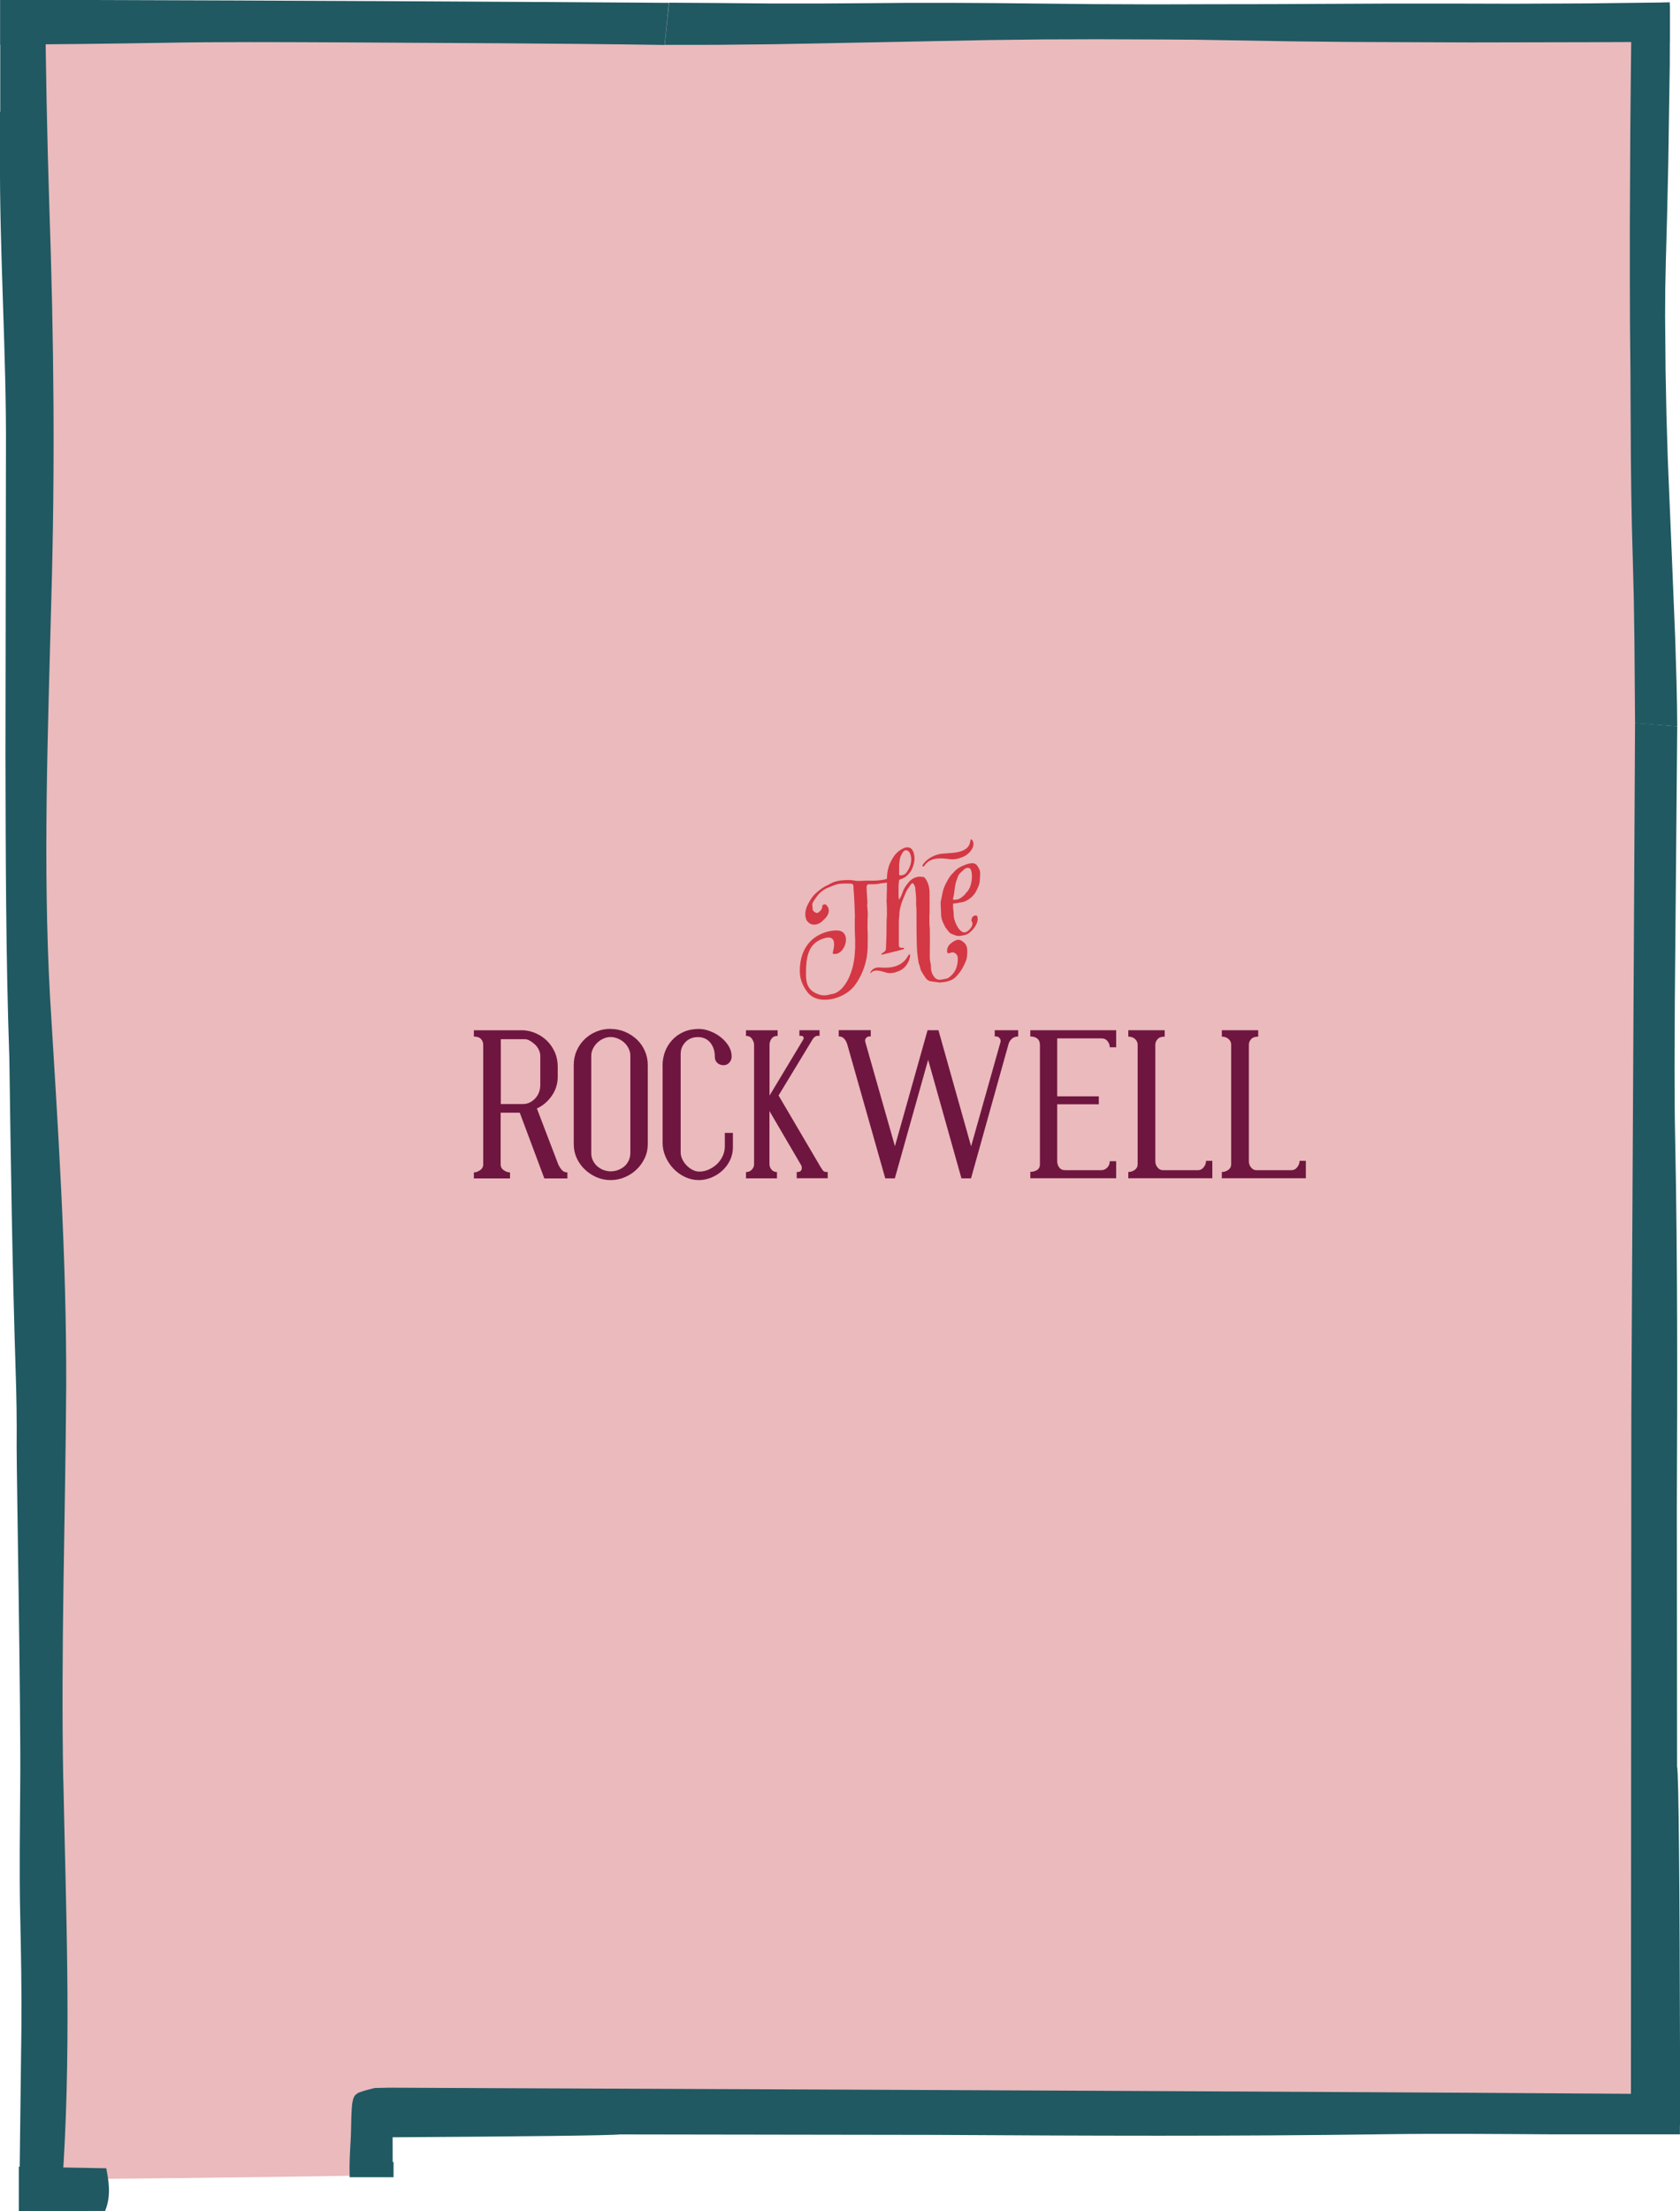 <?xml version="1.0" encoding="UTF-8"?> <svg xmlns="http://www.w3.org/2000/svg" id="Layer_1" width="211.94" height="278.87" viewBox="0 0 211.94 278.87"><defs><style>.cls-1{fill:#6f1640;}.cls-1,.cls-2,.cls-3,.cls-4{stroke-width:0px;}.cls-2{fill:#205962;}.cls-3{fill:#d33844;}.cls-4{fill:#eababc;}</style></defs><path class="cls-4" d="m4.34,1.97v272.97c.83-.03,1.64-.06,2.42-.09.17,0,.49-.02.49-.02,0,0,26.38-.23,39.6-.5v-7.82h162.19V1.97H4.34Z"></path><path class="cls-2" d="m7.98,224.49c-.31-16.55.27-33.01.37-49.53.06-16.73-1.04-32.74-2.04-49.28-.92-16.73-.26-33.3.16-49.98.49-16.71.33-33.02-.25-49.74C5.94,17.2,5.77,8.6,5.7,0H.03v14.1H0c0,1.73,0,3.45,0,5.2-.08,12.69.83,25.17.75,37.83-.02,12.67-.04,25.33-.06,38.03.03,12.71.04,25.49.49,38.32.18,13.1.37,26.19.79,39.27.11,3.19.16,6.53.13,9.72,0,3.79.55,33.68.45,42.83-.03,5.43-.13,10.29,0,16.3.1,4.58.19,9.18.15,14.12l-.22,17.88-.02.72h5.46c.03-.5.07-1,.1-1.5.96-16.22.29-32.08-.03-48.33Z"></path><path class="cls-2" d="m13.41,273.44c-3.68-.07-7.35-.13-11.03-.2v5.63c1.43,0,2.86,0,4.04-.01l5.33-.04h1.51c.84-2.05.39-3.99.15-5.38Z"></path><path class="cls-2" d="m211.94,258.21c-.04-18.78-.15-34.67-.37-35.46l-.03-32.59c.07-15.52.1-31.03-.21-46.54-.12-5.82-.07-11.78-.04-17.65l.3-34.37-5.32-.42c-.16,28.9-.31,58-.47,87.08-.02,29.08-.03,58.14-.05,86.94,0,.93,0,1.86,0,2.79h6.19c0-.53,0-1.05,0-1.57v-8.22Z"></path><path class="cls-2" d="m211.5,85.98l-.17-5.61-.46-11.23-.47-11.23-.17-5.61-.11-5.6-.06-6.82.02-3.4.07-3.38.17-6.24.14-6.25.19-12.51.02-7.42c-1.62.16-3.24.29-4.87.38v2.61c-.03,2.21-.05,4.37-.07,6.49l-.06,6.28c-.02,4.13-.04,8.16-.06,12.19,0,4.04,0,8.09.02,12.22l.06,6.28c0,2.13.02,4.29.03,6.5,0,1.26.01,2.63.02,4.05l.05,4.35.08,4.33c.04,1.4.08,2.74.11,3.99.04,1.6.08,3.3.13,5.05l.08,5.36c.03,3.61.06,7.23.08,10.43l5.32.42-.03-2.8-.06-2.8Z"></path><path class="cls-2" d="m11.85,0H.03v5.63c6.83-.04,13.67-.11,20.5-.23,7.09-.13,14.33-.09,21.49-.06,13.95.08,27.91.12,41.82.33l.55-5.31C60.3.19,36.09.07,11.85,0Z"></path><path class="cls-2" d="m210.68.29c-.44,0-.87.02-1.31.03l-9.21.11-9.22.04c-2.7,0-5.32-.01-7.91-.02h-7.65c-5.02.03-9.92.05-14.84.07-4.91,0-9.82.02-14.84.03l-7.65-.03c-2.59-.03-5.22-.05-7.91-.08-1.54-.02-3.2-.03-4.93-.05l-5.29-.03h-5.27c-1.7.02-3.34.03-4.85.04-1.96.01-4.03.03-6.15.04h-6.53c-4.4-.04-8.8-.08-12.71-.1l-.55,5.32h3.41s3.41-.01,3.41-.01l6.83-.07,13.67-.26,13.68-.27,6.83-.08,6.82-.02,8.31.03,4.15.03,4.13.07,7.61.13,7.61.08,15.23.06,15.24-.03,9.86-.04V.29Z"></path><path class="cls-2" d="m211.94,264.09c-66.14-.47-162.43-.78-162.43-.81-.11,0-.22,0-.33,0-.03,0-.06,0-.09,0-.61.02-1.22.03-1.84.04-.02,0-.02,0-.06.02-.23.06-.46.11-.69.17-.39.1-.78.22-1.16.36-.61.23.1-.04-.38.22-.06.04-.05.04-.09.07-.04.04-.08.09-.12.13,0,.01,0,0-.01.02-.05.08-.09.16-.13.24-.03.07-.05.14-.07.22-.01.05-.08.36-.11.51-.01.19-.06.61-.06.68-.08,1.31-.06,2.63-.13,3.94-.09,1.5-.18,3-.13,4.51,0,.05,0,.11,0,.16h5.54v-1.92s-.08,0-.11,0c0-1.04,0-2.08-.01-3.12,16-.09,27.89-.23,28.64-.36l39.68.06c18.89.11,37.77.19,56.65-.08,7.09-.1,14.33-.03,21.49.01h15.94v-5.07Z"></path><path class="cls-1" d="m65.77,129.92c.58,0,1.14.11,1.69.33.55.22,1.04.53,1.47.93.43.4.77.89,1.04,1.46.26.57.39,1.21.39,1.93v1.23c0,.87-.25,1.67-.75,2.39-.5.72-1.12,1.25-1.88,1.6l2.7,7.06c.14.3.3.54.47.72.17.18.4.28.68.28v.76h-2.91l-3.1-8.29h-2.41v6.53c0,.3.13.54.38.72.25.18.52.28.8.28v.76h-4.56v-.76c.26,0,.52-.09.79-.28.26-.18.39-.42.39-.72v-15.08c0-.3-.1-.55-.29-.75s-.49-.3-.89-.3v-.79h5.98Zm2.39,3.23c0-.24-.06-.49-.18-.75-.12-.25-.28-.48-.48-.67-.2-.19-.42-.35-.64-.48s-.45-.2-.66-.2h-3.02v8.18h2.78c.58,0,1.08-.22,1.52-.67.44-.45.66-1.01.68-1.69v-3.73Z"></path><path class="cls-1" d="m77.02,129.76c.63,0,1.23.12,1.8.35.57.24,1.07.56,1.5.96.43.4.77.88,1.02,1.44.25.56.38,1.16.38,1.81v9.97c0,.63-.13,1.22-.39,1.77-.26.55-.61,1.03-1.04,1.44-.43.41-.93.73-1.5.97-.57.24-1.16.35-1.77.35s-1.19-.12-1.74-.35c-.55-.24-1.05-.56-1.48-.97-.44-.41-.78-.89-1.04-1.44-.25-.55-.38-1.14-.38-1.77v-9.97c0-.65.12-1.25.37-1.81.24-.56.58-1.04,1.01-1.46.43-.41.92-.73,1.48-.96.56-.23,1.15-.34,1.78-.34Zm0,1.02c-.31,0-.62.07-.9.2-.29.13-.55.31-.77.52s-.41.47-.55.76c-.14.29-.21.58-.21.88v12.28c0,.35.07.66.21.94.14.28.32.52.55.72s.49.36.79.47c.3.11.59.17.89.17.31,0,.62-.05.92-.16.3-.11.56-.26.8-.46s.42-.45.56-.73c.14-.29.21-.62.21-.98v-12.25c0-.31-.07-.62-.21-.9-.14-.29-.32-.54-.55-.75-.23-.21-.49-.38-.8-.51-.31-.13-.62-.2-.93-.2Z"></path><path class="cls-1" d="m83.58,134.4c0-.61.11-1.2.31-1.76.21-.56.51-1.05.91-1.48.39-.43.87-.77,1.43-1.02.56-.25,1.2-.38,1.92-.38.45,0,.93.09,1.42.28.49.18.93.43,1.34.75.4.31.73.68,1,1.1.26.42.39.87.39,1.34,0,.3-.1.56-.29.77-.19.22-.44.33-.73.33-.31,0-.58-.1-.79-.29-.21-.19-.31-.45-.31-.76,0-.73-.19-1.33-.58-1.8-.39-.46-.9-.69-1.55-.69s-1.19.21-1.59.64-.59.92-.59,1.48v12.41c0,.3.07.59.21.88.14.29.32.55.54.77.22.23.47.42.75.56.28.15.56.22.84.22.4,0,.8-.08,1.18-.25.38-.17.73-.39,1.04-.68.31-.29.55-.63.73-1.01.18-.38.28-.8.28-1.23v-1.71h1.02v1.81c0,.58-.12,1.11-.35,1.61-.24.5-.56.94-.96,1.31-.4.38-.86.67-1.38.89s-1.05.33-1.61.33c-.61,0-1.19-.13-1.74-.39-.55-.26-1.04-.61-1.46-1.05-.42-.44-.75-.94-1-1.51-.25-.57-.37-1.16-.37-1.77v-9.71Z"></path><path class="cls-1" d="m103.25,130.62c-.16,0-.29.03-.39.09-.1.06-.21.16-.31.3l-4.33,7.14,5.3,9.02c.09.14.18.28.28.42.1.14.25.21.46.21h.16v.79h-3.91v-.79h.13c.25,0,.4-.1.47-.29.07-.19.05-.38-.05-.58l-3.99-6.82v6.72c.02.28.11.51.29.7.17.18.39.28.66.28v.79h-3.91v-.79c.3,0,.54-.1.73-.3.19-.2.29-.42.29-.67v-15.08c0-.23-.08-.47-.25-.73s-.42-.39-.77-.39v-.71h3.99v.71c-.35,0-.61.12-.77.35-.17.24-.25.49-.25.77v6.4l4.25-7.06c.07-.14.07-.25.01-.34-.06-.09-.15-.13-.28-.13h-.21v-.71h2.54v.71h-.13Z"></path><path class="cls-1" d="m117.03,129.92h1.36l4.12,14.64,3.72-13.19c.03-.18-.02-.34-.16-.49-.14-.15-.33-.2-.58-.17v-.79h2.96v.79c-.31,0-.57.09-.77.26-.2.18-.35.38-.43.63l-4.75,17h-1.21l-4.2-14.95-4.2,14.95h-1.21l-4.8-16.92c-.09-.28-.22-.51-.39-.7-.18-.18-.4-.28-.68-.28v-.79h4.04v.79c-.25-.02-.43.04-.56.17-.13.13-.18.29-.14.49l3.75,13.19,4.12-14.64Z"></path><path class="cls-1" d="m133.37,130.94v7.32h5.25v1h-5.25v7.19c0,.28.08.54.25.77.17.24.42.35.77.35h4.54c.3,0,.55-.11.76-.33.21-.22.31-.48.31-.8h.81v2.15h-10.83v-.81c.31,0,.59-.07.84-.22.24-.15.37-.39.37-.72v-15.08c0-.35-.11-.61-.33-.79-.22-.17-.51-.26-.88-.26v-.79h10.83v2.15h-.81c0-.28-.09-.54-.28-.77-.18-.24-.45-.35-.8-.35h-5.56Z"></path><path class="cls-1" d="m152.94,146.39v2.2h-10.6v-.79c.3,0,.57-.09.81-.26.24-.17.37-.41.37-.71v-15.08c0-.28-.11-.52-.33-.72-.22-.2-.5-.3-.85-.3v-.81h4.59v.81c-.4,0-.7.1-.89.31-.19.21-.29.45-.29.71v14.69c0,.3.09.56.28.79.18.23.41.34.67.34h4.43c.3,0,.54-.13.73-.38.19-.25.29-.52.29-.8h.79Z"></path><path class="cls-1" d="m164.74,146.39v2.2h-10.6v-.79c.3,0,.57-.09.81-.26.24-.17.37-.41.37-.71v-15.08c0-.28-.11-.52-.33-.72-.22-.2-.5-.3-.85-.3v-.81h4.59v.81c-.4,0-.7.1-.89.31-.19.21-.29.45-.29.71v14.69c0,.3.09.56.28.79.18.23.41.34.67.34h4.43c.3,0,.54-.13.73-.38.19-.25.29-.52.29-.8h.79Z"></path><path class="cls-3" d="m120.3,113.92s.05.01.07,0h.05c.21,0,.43-.05.64-.1.38-.03.64-.09,1.02-.33.48-.29.86-.67,1.12-1.21.17-.33.31-.65.38-.98.05-.42.07-.85.07-1.21-.02-.42-.17-.6-.38-.93-.21-.28-.5-.35-.9-.27-.31.03-.64.19-.95.31-.36.16-.64.33-.93.62-.29.29-.57.57-.78.91-.29.5-.55.97-.71,1.47-.14.54-.21,1.05-.33,1.56-.02.1,0,.14,0,.24,0,.43.05.84.05,1.27,0,.62.24,1.08.5,1.58,0,.07.07.1.07.12.1.17.21.3.36.46.17.31.5.37.86.52.43.18.95.04,1.45-.11.12-.08.26-.14.33-.2.5-.41.86-.88,1.02-1.47.05-.23.05-.37-.02-.59-.07-.17-.19-.14-.36-.1-.14.04-.29.14-.33.35-.07.18-.07.33.05.49.07.08,0,.21,0,.38-.14.3-.26.47-.57.72-.29.22-.55.21-.76.05-.52-.29-1-1.48-1-1.98v-.07c0-.5-.14-.96-.07-1.48.05-.01.07-.02.07-.02Zm.05-1.15c.07-.49.1-.88.21-1.39.02-.15.21-.55.24-.73.19-.52.4-.6.83-1,.17-.23.67-.29.81-.04.33.56.19,2.16-.38,2.78,0,.02-.05.08-.12.13-.17.26-.43.51-.67.67-.29.22-.48.26-.78.27-.07.02-.14.01-.26,0,0-.21.07-.45.12-.7Zm1.43,6.32c-.02-.07-.07-.12-.1-.17-.14-.11-.26-.22-.4-.3-.21-.11-.45-.15-.71-.03-.29.12-.55.31-.78.53-.24.27-.33.54-.31.84,0,.24.14.32.38.21.24-.11.43-.09.59.01.24.13.38.38.38.69s-.02.65-.12.98c-.17.64-.55,1.11-1.09,1.49-.05.01-.12.05-.17.07-.24.04-.5.1-.74.14-.29.03-.55-.03-.74-.22-.31-.33-.52-.75-.52-1.29,0-.17,0-.36-.05-.51-.1-.43-.12-.87-.1-1.33,0-.02,0-.05.02-.08t-.02-.02v-.26c.02-.58.02-1.91,0-2.47v-.33c-.05-.3-.05-.63-.05-.96v-.74s0-.05.02-.08v-1.05c0-.21.02-.39,0-.57v-1c0-.67-.14-1.27-.5-1.8-.12-.18-.26-.29-.48-.26-.59-.11-1.28.18-1.71.75-.31.36-.57.76-.71,1.18-.07.23-.17.47-.29.69-.02.08-.07.11-.17.28,0-.21-.07-.34-.05-.51v-1.33c0-.24.05-.24.05-.52,0-.12.07-.21.17-.23.12-.05.19-.07.26-.09.1-.07.17-.09.29-.14.31-.22.57-.48.81-.85.33-.63.5-1.27.4-1.93-.05-.2-.07-.41-.19-.59-.17-.41-.57-.5-1.02-.38-.48.19-.9.49-1.26.94-.57.79-.88,1.58-.95,2.45-.02.19-.03.37-.04.54-.12.04-.24.07-.36.09-.52.09-1.02.14-1.52.13-.38-.02-.78-.01-1.19.02-.36.02-.71.04-1.07-.04-.36-.08-.74-.05-1.12-.05-.69.03-1.36.13-2.02.54-.02,0-.05.01-.07.04-.55.23-1.05.58-1.5.98-.36.3-.64.66-.86,1.05-.21.36-.4.7-.5,1.08-.12.48-.1.9.05,1.3.05.11.1.19.19.26.07.1.19.17.29.24.36.22,1.02.17,1.47-.26.14-.13.31-.27.45-.42.57-.62.55-1.26.14-1.65-.07-.1-.19-.12-.31-.09-.07.02-.12.05-.19.1,0,.05-.02.1-.02.12,0,.33-.19.55-.45.76-.1.07-.24.13-.33.08-.26-.12-.48-.28-.45-.62,0-.07,0-.14-.02-.21-.07-.22.02-.46.17-.68.12-.17.24-.35.36-.52.4-.55.9-.94,1.5-1.17.29-.12.57-.22.86-.34l.43-.11c.55-.07,1.05-.05,1.57-.04.19.02.26.12.29.31,0,.38.05.77.07,1.15.02.47.05.94.07,1.38,0,.24.02.47.02.71.02.56.05,1.11.05,1.65,0,.45-.02-1.38-.05-.9v.78c0,.67.02,1.3.05,1.96v1.19s-.02.08-.02.1c-.05,2.84-1.31,5.21-2.73,5.57-.1.02-.17.02-.26.04-.52.16-1,.21-1.43.08-1.26-.37-1.76-1.1-1.76-2.55,0-2,.14-4.03,2.43-4.61,1.71-.44.95,1.71.95,1.85-.02.08.02.14.07.15,1.47.27,2.4-2.75.62-2.94-1.38-.12-4.9.75-4.85,5.21.02.85.31,1.7.95,2.54,1.28,1.72,4.47.98,5.87-.69.76-.93,1.74-2.82,1.74-5.06.02-.48.02-1.81-.02-2.28v-.29c0-.4.02-.81.02-1.22,0-.78.02.74.02-.07,0-.33-.02-.68-.05-1.01-.02-.14-.05-.27-.02-.42.02-.1.02-.2.02-.29-.02-.49-.07-.98-.1-1.5v-.5c.02-.17.12-.24.29-.26.21,0,.4.02.62,0,.21,0,.45-.02.67-.07.14-.04.29-.05.4-.06.19-.01.38-.04.58-.08,0,.3,0,.61,0,.99-.05.39,0,.81-.05,1.25v.14c.05.56.05,1.13.05,1.75-.05.54-.05,1.08-.05,1.61,0,.43,0,.78-.02,1.19,0,.45-.05.94-.05,1.39,0,.5-.59.48-.59.79.31-.08,2.57-.61,2.88-.73,0-.38-.67.17-.67-.57v-2.76c0-.14,0-.29.02-.43,0-.17.05-.37.05-.58,0-.43.1-.88.24-1.34.12-.39.29-.74.43-1.11.07-.18.19-.43.26-.59.17-.26.36-.52.5-.75.14-.18.29-.22.36-.09.07.1.1.24.17.31.05.11.05.2.05.32.07.62.14,1.25.1,1.85,0,.29.05.56.05.84,0,.02-.02,4.43.1,5.4.05.44.1.83.17,1.24,0,.05.02.09.05.15.1.21.12.42.19.66.07.22.21.42.33.63.07.08.12.18.19.28.17.29.38.52.71.6.36.05.74.1,1.09.15.1.02.21.02.33-.01.21-.03.45-.04.67-.1.43-.11.86-.27,1.21-.67.4-.41.71-.87.95-1.38.17-.38.36-.73.38-1.1.02-.32.07-.64.02-.93,0-.24-.12-.45-.19-.64Zm-8.35-9.44c0-.52,0-1.07.17-1.61.12-.24.19-.43.33-.61.17-.19.31-.27.5-.17.14.04.21.09.29.21.45.81.21,1.8-.36,2.56-.21.29-.5.36-.76.36-.14.01-.17-.05-.17-.2v-.55Zm3.17-.45c.79-1.22,2.3-.96,3.24-.85.57.07,1.08-.05,1.67-.3.9-.38,1.7-1.52,1.08-2.17-.05-.06-.16,0-.17.09-.13,1.93-2.95,1.49-4.01,1.76-.73.19-1.6.65-2.02,1.37-.08.14.11.25.2.11Zm-1.91,11.22s.02,0,.02-.02c.01-.03.02-.05.03-.08.01-.04-.05-.04-.05,0,0,.03,0,.05,0,.08,0,.01,0,.01.01.01-.05,0-.09.03-.12.08-.77,1.51-2.36,1.62-3.57,1.52-.49-.04-.94.1-1.22.63-.03.06.04.1.09.04.54-.63,1.68-.03,2.21.03.47.05.99-.09,1.48-.33.72-.35,1.2-1.2,1.25-1.9,0-.07-.05-.1-.1-.09Z"></path></svg> 